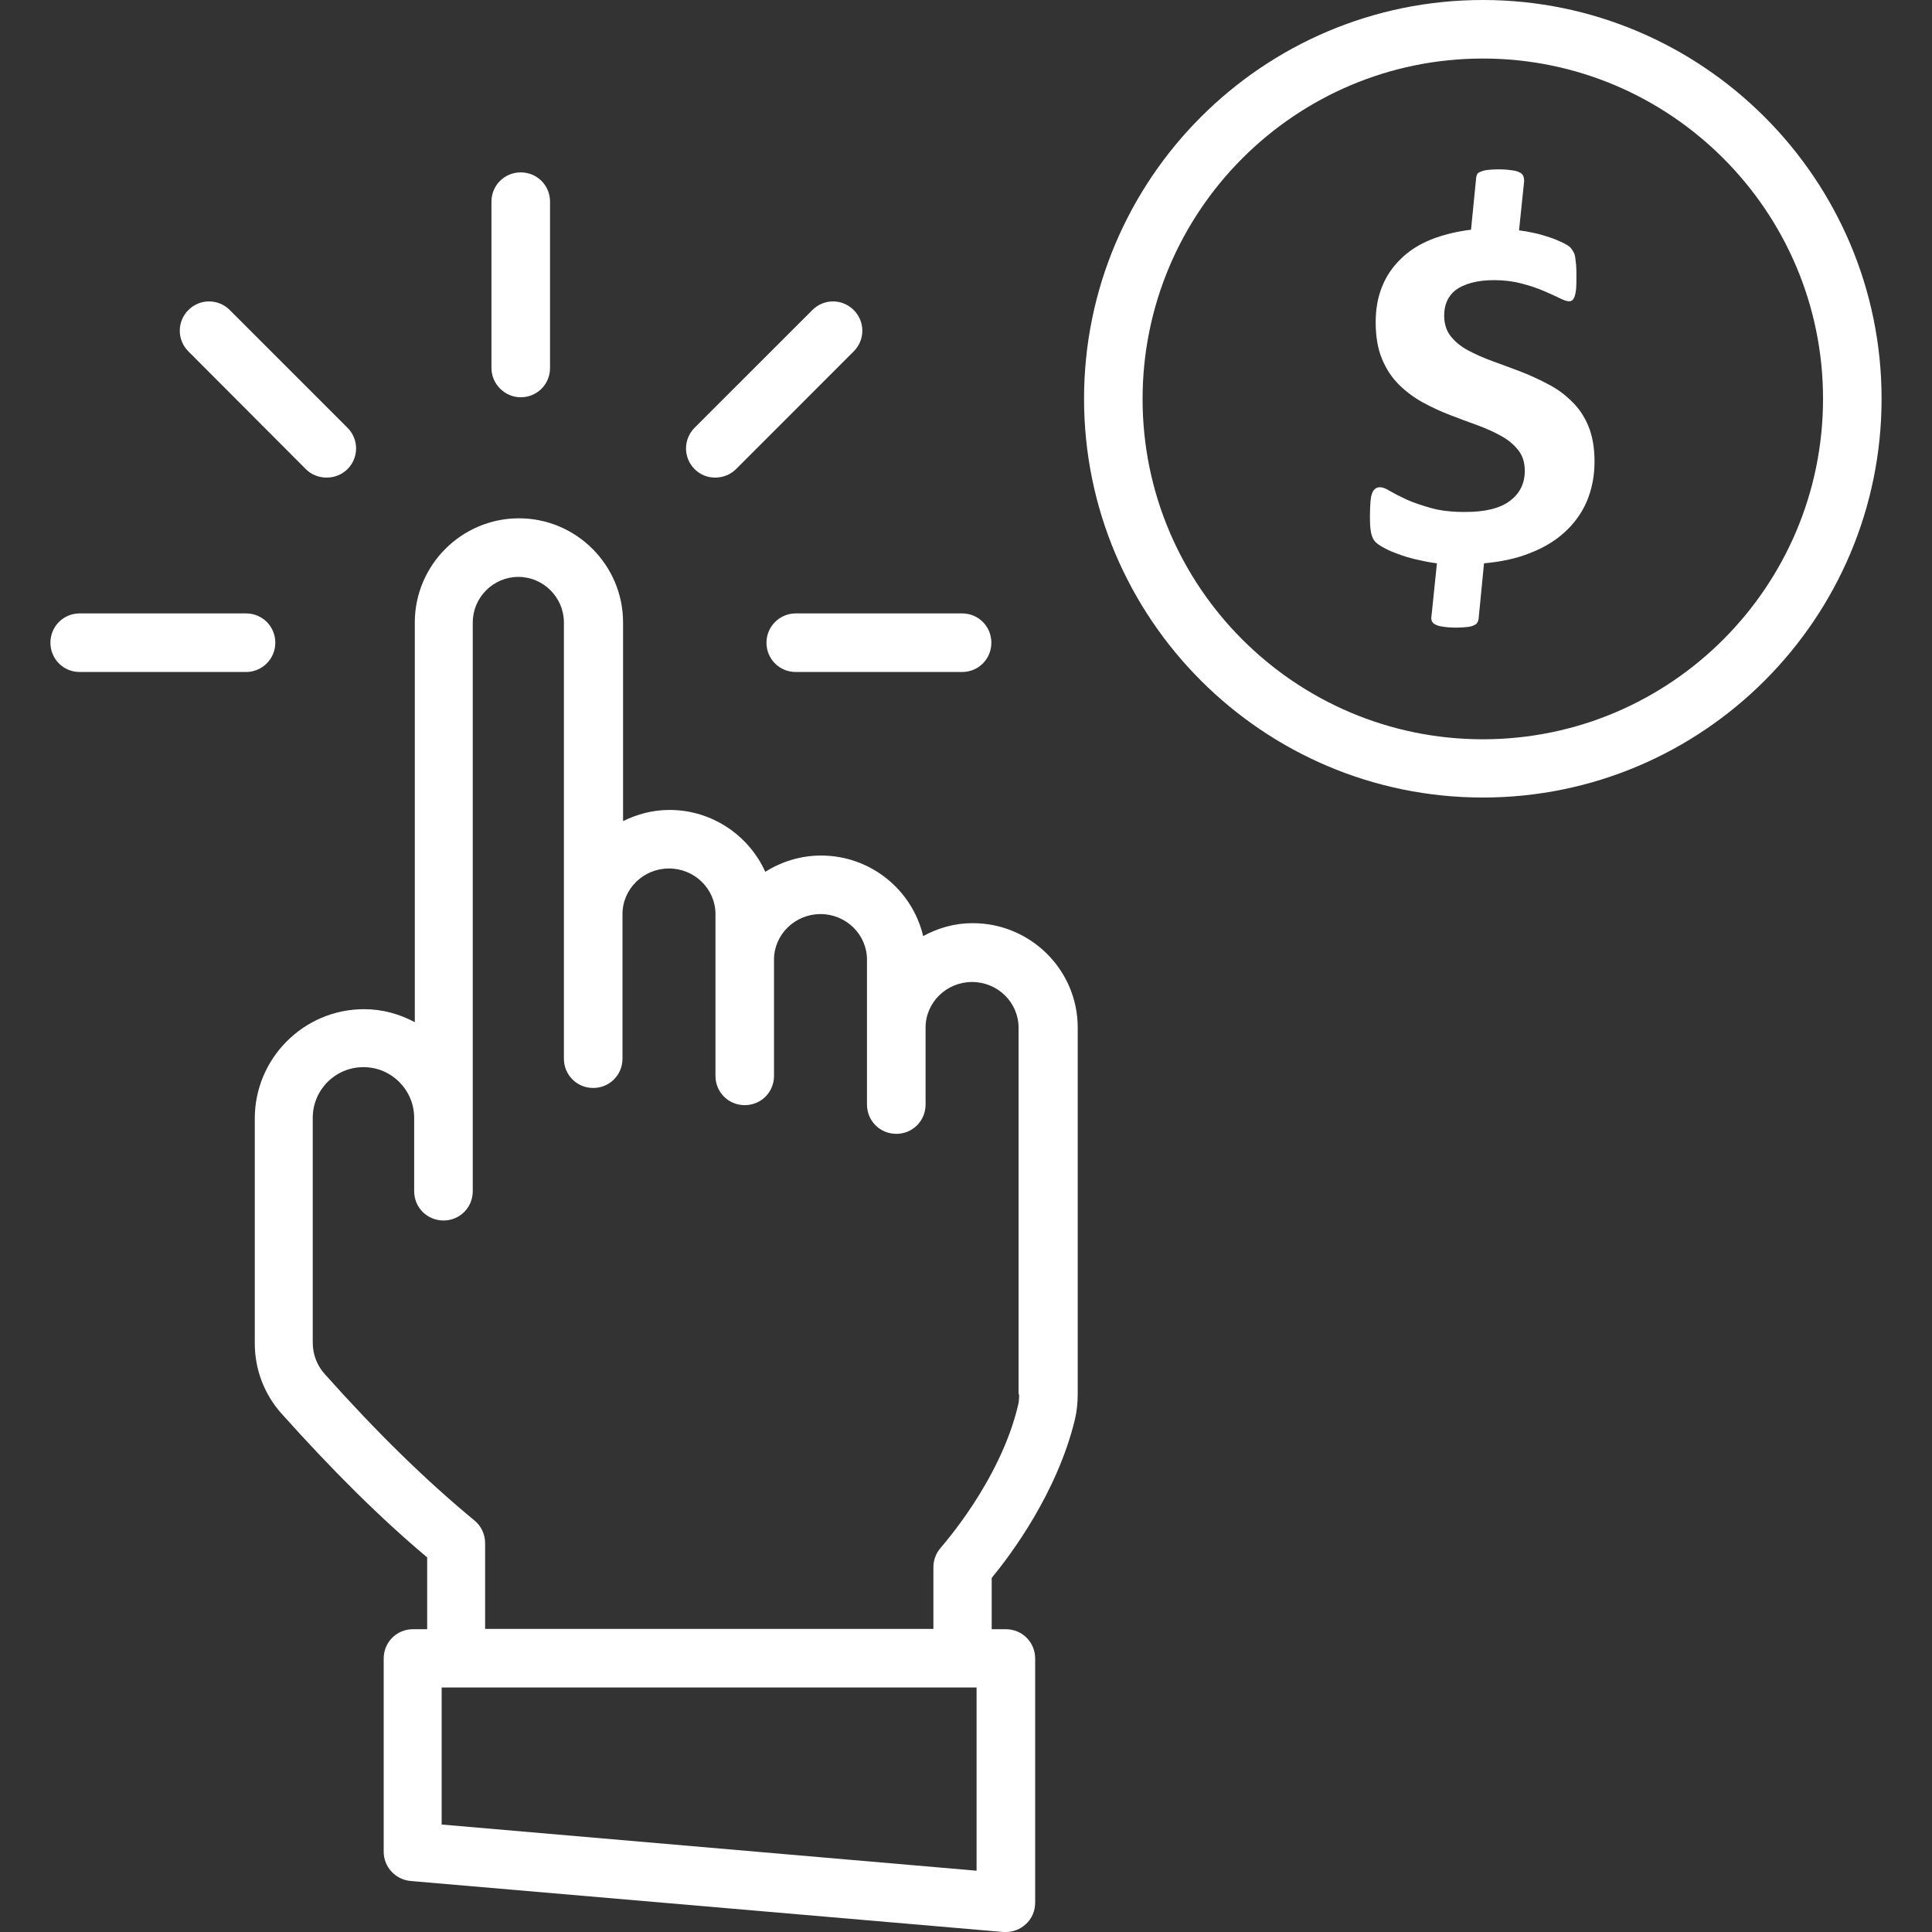 <?xml version="1.0" encoding="UTF-8"?>
<svg xmlns="http://www.w3.org/2000/svg" width="40" height="40" viewBox="0 0 40 40" fill="none">
  <rect x="0" y="0" width="40" height="40" fill="#333333" stroke="none"/>
  <path d="M30.7 0C26.144 0 22.444 3.706 22.444 8.256C22.444 12.812 26.15 16.512 30.7 16.512C35.256 16.512 38.956 12.806 38.956 8.256C38.956 3.706 35.25 0 30.7 0ZM30.7 15.306C26.813 15.306 23.656 12.144 23.656 8.262C23.656 4.375 26.813 1.212 30.7 1.212C34.588 1.212 37.744 4.375 37.744 8.256C37.744 12.144 34.588 15.306 30.7 15.306Z" fill="white"></path>
  <path d="M32.544 8.313C32.4 8.169 32.231 8.044 32.044 7.95C31.857 7.85 31.663 7.763 31.469 7.688C31.275 7.613 31.081 7.544 30.894 7.475C30.706 7.406 30.538 7.331 30.388 7.25C30.238 7.169 30.119 7.069 30.032 6.956C29.944 6.844 29.9 6.7 29.9 6.531C29.9 6.425 29.919 6.325 29.956 6.238C29.994 6.15 30.056 6.069 30.138 6.006C30.219 5.944 30.325 5.894 30.463 5.856C30.594 5.819 30.756 5.8 30.938 5.8C31.144 5.8 31.331 5.825 31.5 5.869C31.669 5.913 31.819 5.963 31.95 6.019C32.081 6.075 32.194 6.125 32.282 6.169C32.369 6.213 32.438 6.238 32.488 6.238C32.513 6.238 32.532 6.231 32.55 6.219C32.569 6.206 32.581 6.181 32.6 6.144C32.613 6.106 32.625 6.05 32.632 5.981C32.638 5.913 32.638 5.819 32.638 5.706C32.638 5.625 32.638 5.55 32.632 5.488C32.625 5.425 32.619 5.369 32.613 5.325C32.606 5.281 32.594 5.244 32.575 5.213C32.556 5.181 32.538 5.15 32.507 5.119C32.475 5.088 32.419 5.056 32.344 5.019C32.263 4.981 32.175 4.944 32.081 4.913C31.988 4.881 31.881 4.85 31.769 4.825C31.657 4.8 31.55 4.781 31.45 4.769L31.556 3.75C31.556 3.713 31.55 3.675 31.538 3.644C31.525 3.613 31.5 3.588 31.463 3.569C31.425 3.55 31.369 3.531 31.294 3.525C31.219 3.513 31.125 3.506 31.019 3.506C30.925 3.506 30.85 3.513 30.794 3.519C30.738 3.525 30.694 3.538 30.657 3.556C30.625 3.563 30.6 3.581 30.588 3.6C30.575 3.619 30.569 3.644 30.563 3.675L30.456 4.756C30.144 4.794 29.869 4.863 29.619 4.963C29.375 5.063 29.169 5.194 29 5.363C28.831 5.525 28.7 5.719 28.613 5.938C28.525 6.156 28.482 6.4 28.482 6.669C28.482 6.969 28.525 7.219 28.613 7.431C28.7 7.644 28.819 7.819 28.963 7.963C29.107 8.106 29.275 8.231 29.456 8.331C29.638 8.431 29.831 8.519 30.025 8.594C30.219 8.669 30.407 8.738 30.594 8.806C30.782 8.875 30.944 8.95 31.088 9.031C31.238 9.113 31.35 9.213 31.438 9.325C31.525 9.438 31.569 9.575 31.569 9.75C31.569 10.006 31.469 10.213 31.263 10.369C31.056 10.525 30.75 10.6 30.331 10.6C30.063 10.6 29.831 10.575 29.631 10.519C29.431 10.463 29.263 10.406 29.125 10.344C28.988 10.281 28.869 10.219 28.782 10.169C28.694 10.113 28.625 10.088 28.575 10.088C28.538 10.088 28.506 10.094 28.482 10.113C28.456 10.131 28.431 10.156 28.413 10.2C28.394 10.244 28.381 10.306 28.375 10.381C28.369 10.463 28.363 10.563 28.363 10.681C28.363 10.838 28.369 10.956 28.388 11.038C28.407 11.119 28.438 11.181 28.475 11.219C28.519 11.263 28.575 11.3 28.657 11.344C28.738 11.388 28.831 11.431 28.944 11.469C29.056 11.513 29.181 11.55 29.313 11.581C29.45 11.613 29.594 11.644 29.75 11.663L29.638 12.75C29.631 12.788 29.631 12.825 29.644 12.856C29.657 12.888 29.681 12.913 29.719 12.931C29.756 12.95 29.813 12.969 29.881 12.975C29.95 12.988 30.044 12.994 30.157 12.994C30.244 12.994 30.319 12.988 30.381 12.981C30.438 12.975 30.488 12.963 30.519 12.944C30.55 12.931 30.575 12.913 30.588 12.888C30.6 12.869 30.607 12.844 30.613 12.813L30.725 11.663C31.069 11.631 31.381 11.569 31.663 11.456C31.944 11.35 32.188 11.206 32.388 11.025C32.588 10.844 32.744 10.631 32.85 10.388C32.956 10.138 33.013 9.863 33.013 9.556C33.013 9.269 32.969 9.019 32.882 8.813C32.806 8.631 32.694 8.456 32.544 8.313Z" fill="white"></path>
  <path d="M20.138 19.113C19.763 19.113 19.419 19.213 19.113 19.381C18.888 18.425 18.025 17.713 17 17.713C16.575 17.713 16.182 17.838 15.844 18.05C15.507 17.3 14.744 16.769 13.863 16.769C13.513 16.769 13.194 16.856 12.9 17V12.888C12.9 11.7 11.932 10.731 10.744 10.731C9.557 10.731 8.588 11.7 8.588 12.888V21.163C8.269 20.994 7.919 20.894 7.538 20.894C6.288 20.894 5.275 21.913 5.275 23.156V27.813C5.275 28.35 5.469 28.863 5.825 29.263C6.888 30.45 7.875 31.431 8.844 32.244V33.731H8.55C8.213 33.731 7.944 34 7.944 34.338V38.338C7.944 38.65 8.182 38.913 8.5 38.944L20.775 40H20.825C20.975 40 21.125 39.944 21.238 39.838C21.363 39.725 21.432 39.563 21.432 39.394V34.338C21.432 34 21.163 33.731 20.825 33.731H20.532V32.669C20.919 32.2 21.888 30.913 22.257 29.381C22.294 29.219 22.313 29.05 22.313 28.863V21.275C22.313 20.081 21.338 19.113 20.138 19.113ZM20.219 38.731L9.144 37.775V34.938H20.219V38.731ZM21.1 28.869C21.1 28.963 21.094 29.038 21.075 29.106C20.7 30.681 19.488 32.025 19.482 32.038C19.382 32.15 19.325 32.294 19.325 32.444V33.725H10.044V31.95C10.044 31.769 9.963 31.594 9.825 31.481C8.838 30.669 7.819 29.675 6.719 28.444C6.563 28.269 6.475 28.038 6.475 27.8V23.144C6.475 22.563 6.944 22.094 7.525 22.094C8.107 22.094 8.575 22.569 8.575 23.144V24.663C8.575 25 8.844 25.269 9.182 25.269C9.519 25.269 9.788 25 9.788 24.663V12.888C9.788 12.369 10.213 11.944 10.732 11.944C11.25 11.944 11.675 12.369 11.675 12.888V21.919C11.675 22.256 11.944 22.525 12.282 22.525C12.619 22.525 12.888 22.256 12.888 21.919V18.925C12.888 18.406 13.319 17.981 13.85 17.981C14.382 17.981 14.813 18.406 14.813 18.925V19.869V22.275C14.813 22.613 15.082 22.881 15.419 22.881C15.757 22.881 16.025 22.613 16.025 22.275V19.869C16.025 19.35 16.457 18.925 16.988 18.925C17.519 18.925 17.95 19.35 17.95 19.869V21.275V22.869C17.95 23.206 18.219 23.475 18.557 23.475C18.894 23.475 19.163 23.206 19.163 22.869V21.275C19.163 20.756 19.594 20.331 20.125 20.331C20.657 20.331 21.088 20.756 21.088 21.275V28.869H21.1Z" fill="white"></path>
  <path d="M10.781 8.225C11.119 8.225 11.388 7.956 11.388 7.619V4.175C11.388 3.838 11.119 3.569 10.781 3.569C10.444 3.569 10.175 3.838 10.175 4.175V7.619C10.175 7.95 10.45 8.225 10.781 8.225Z" fill="white"></path>
  <path d="M6.332 9.713C6.45 9.831 6.607 9.888 6.763 9.888C6.919 9.888 7.075 9.831 7.194 9.713C7.432 9.475 7.432 9.094 7.194 8.856L4.757 6.419C4.519 6.181 4.138 6.181 3.9 6.419C3.663 6.656 3.663 7.038 3.9 7.275L6.332 9.713Z" fill="white"></path>
  <path d="M5.7 13.306C5.7 12.969 5.431 12.7 5.094 12.7H1.65C1.313 12.7 1.044 12.969 1.044 13.306C1.044 13.644 1.313 13.913 1.65 13.913H5.094C5.425 13.913 5.7 13.644 5.7 13.306Z" fill="white"></path>
  <path d="M15.869 13.306C15.869 13.644 16.138 13.913 16.475 13.913H19.919C20.257 13.913 20.525 13.644 20.525 13.306C20.525 12.969 20.257 12.7 19.919 12.7H16.475C16.138 12.7 15.869 12.975 15.869 13.306Z" fill="white"></path>
  <path d="M14.806 9.888C14.963 9.888 15.119 9.831 15.238 9.713L17.675 7.275C17.913 7.038 17.913 6.656 17.675 6.419C17.438 6.181 17.056 6.181 16.819 6.419L14.381 8.856C14.144 9.094 14.144 9.475 14.381 9.713C14.5 9.831 14.65 9.888 14.806 9.888Z" fill="white"></path>
</svg>
